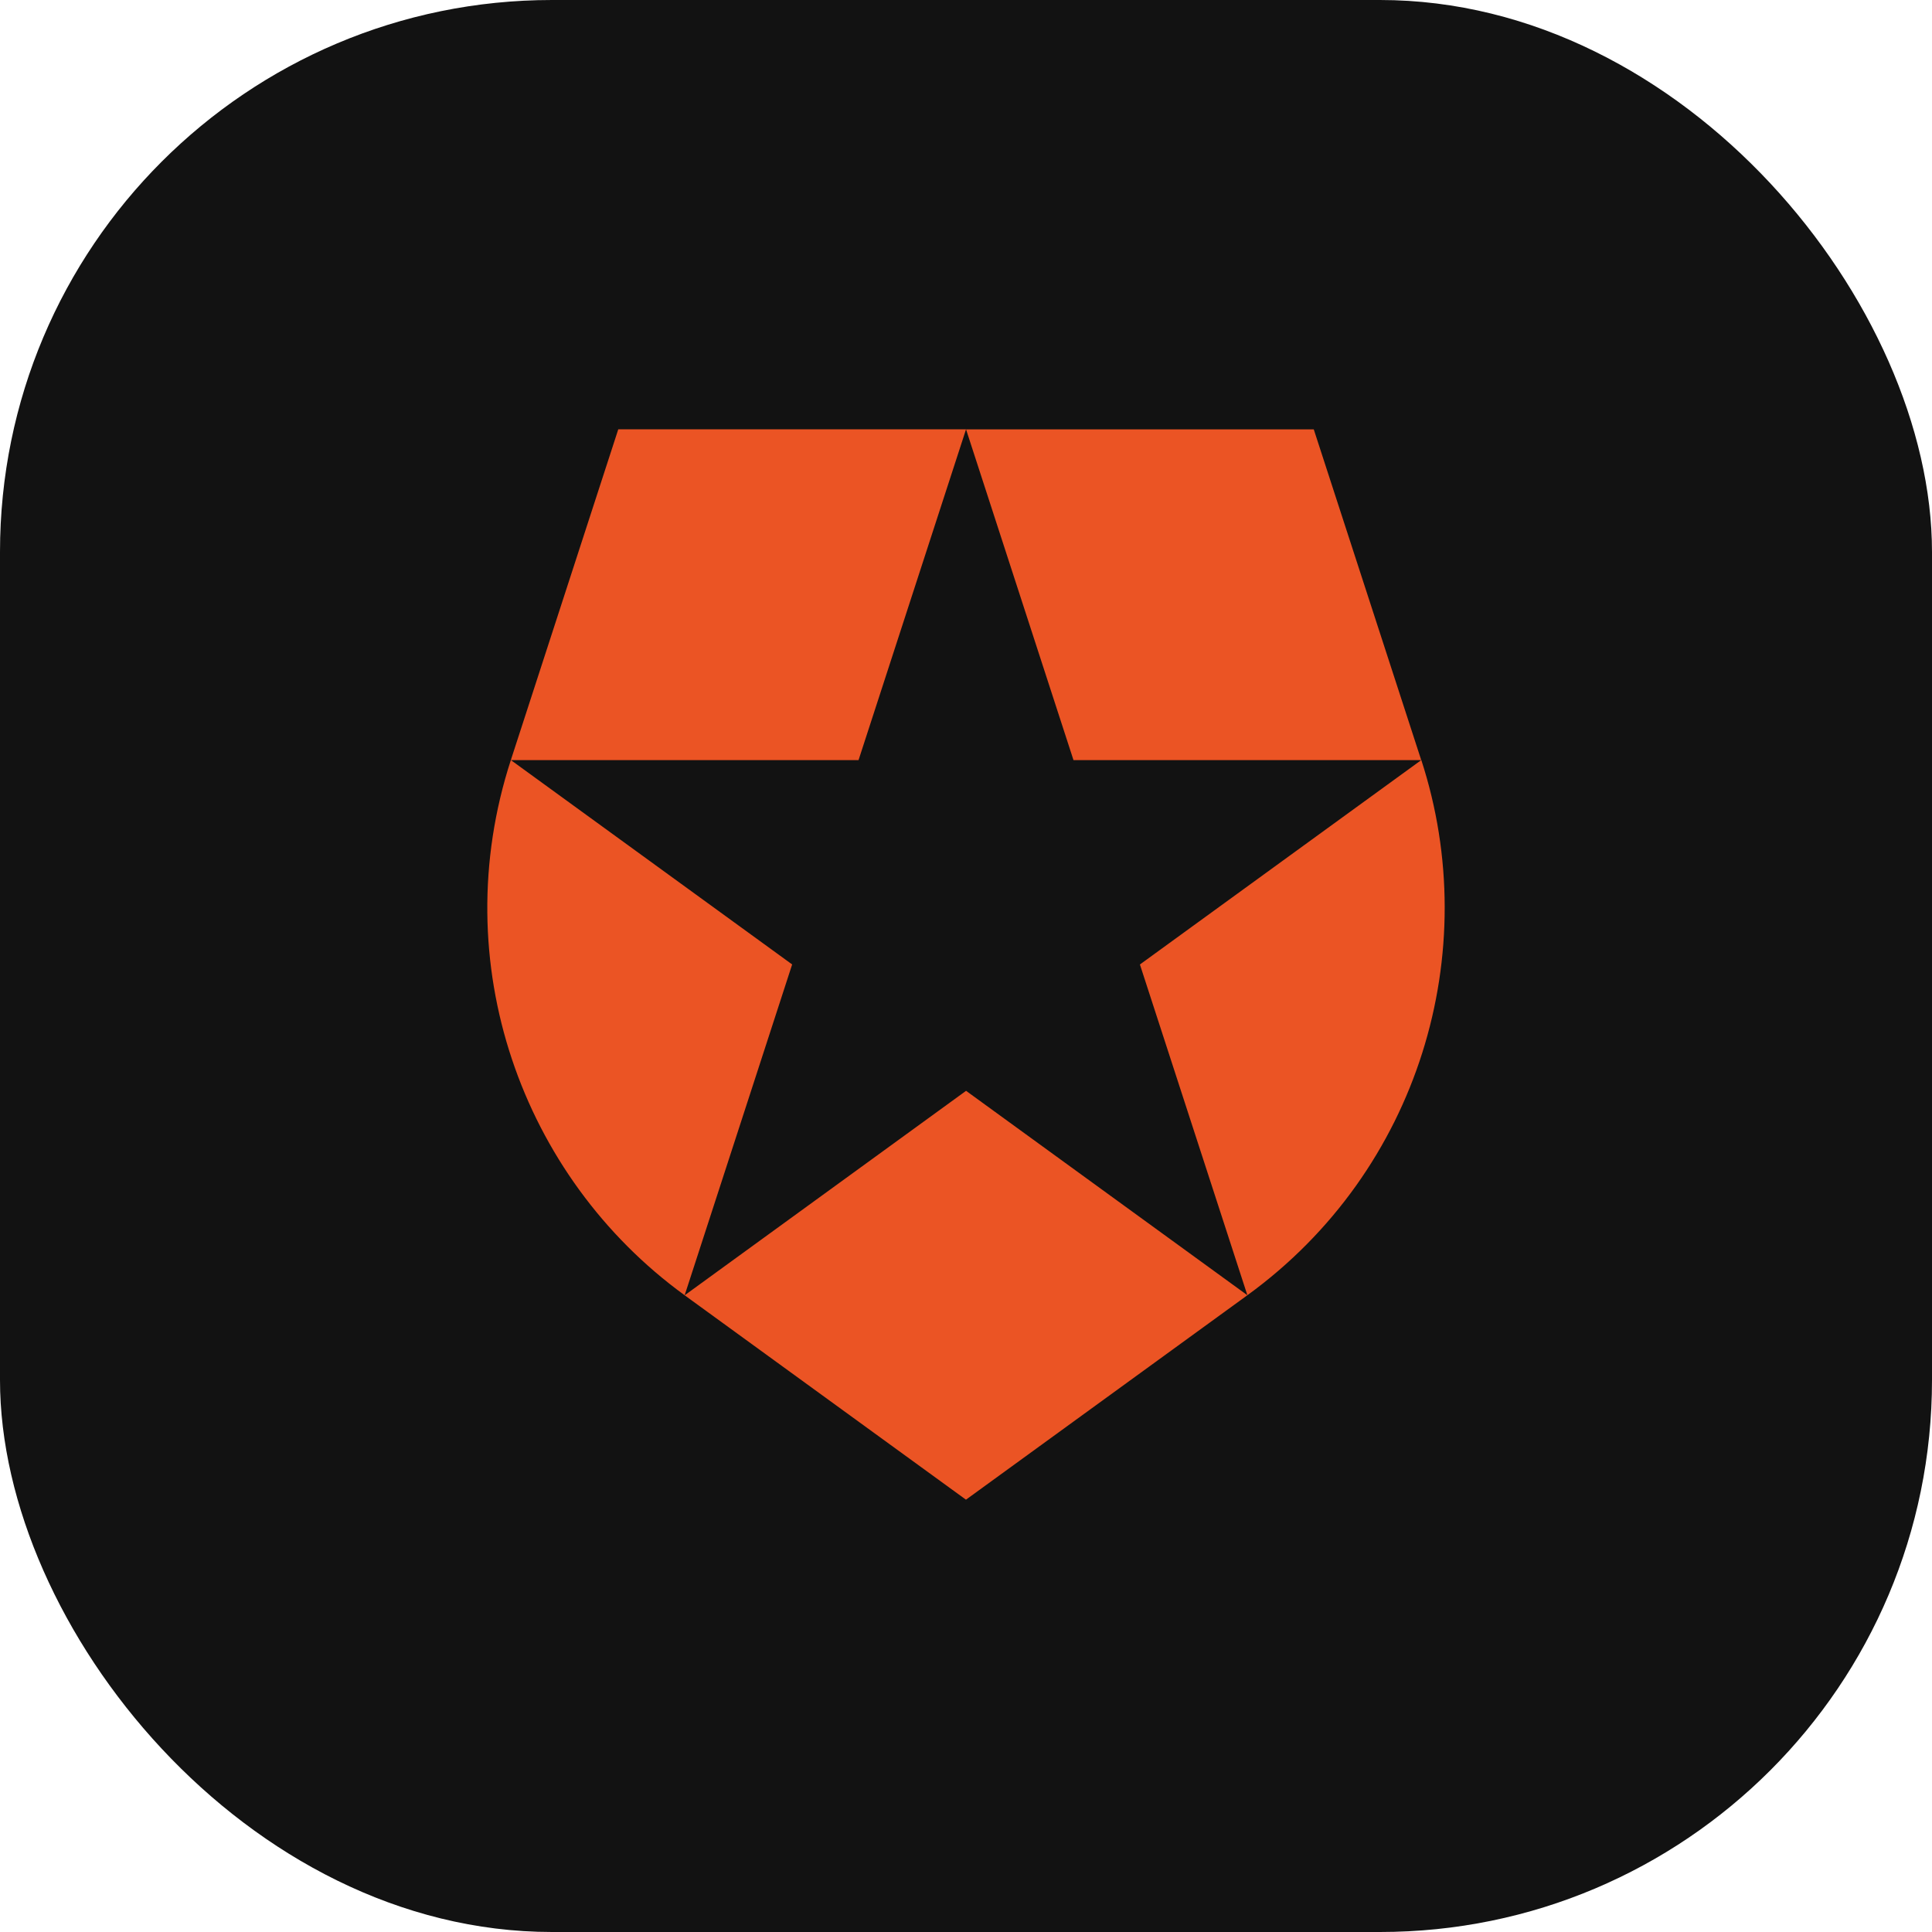 <svg width="56" height="56" viewBox="0 0 56 56" fill="none" xmlns="http://www.w3.org/2000/svg">
<rect width="56" height="56" rx="16" fill="#121212"/>
<path d="M36.156 37.543L33.041 27.956L41.194 22.033H31.116L28.002 12.447L28.001 12.445H38.08L41.195 22.032L41.196 22.032L41.198 22.031C43.008 27.593 41.144 33.919 36.156 37.543V37.543ZM19.847 37.543L19.844 37.544L27.999 43.469L36.156 37.543L28.002 31.618L19.847 37.543H19.847ZM14.807 22.031C12.902 27.894 15.113 34.107 19.845 37.544L19.846 37.541L22.961 27.955L14.81 22.033H24.885L28 12.447L28.001 12.444H17.921L14.807 22.031H14.807Z" fill="#EB5424"/>
</svg>
